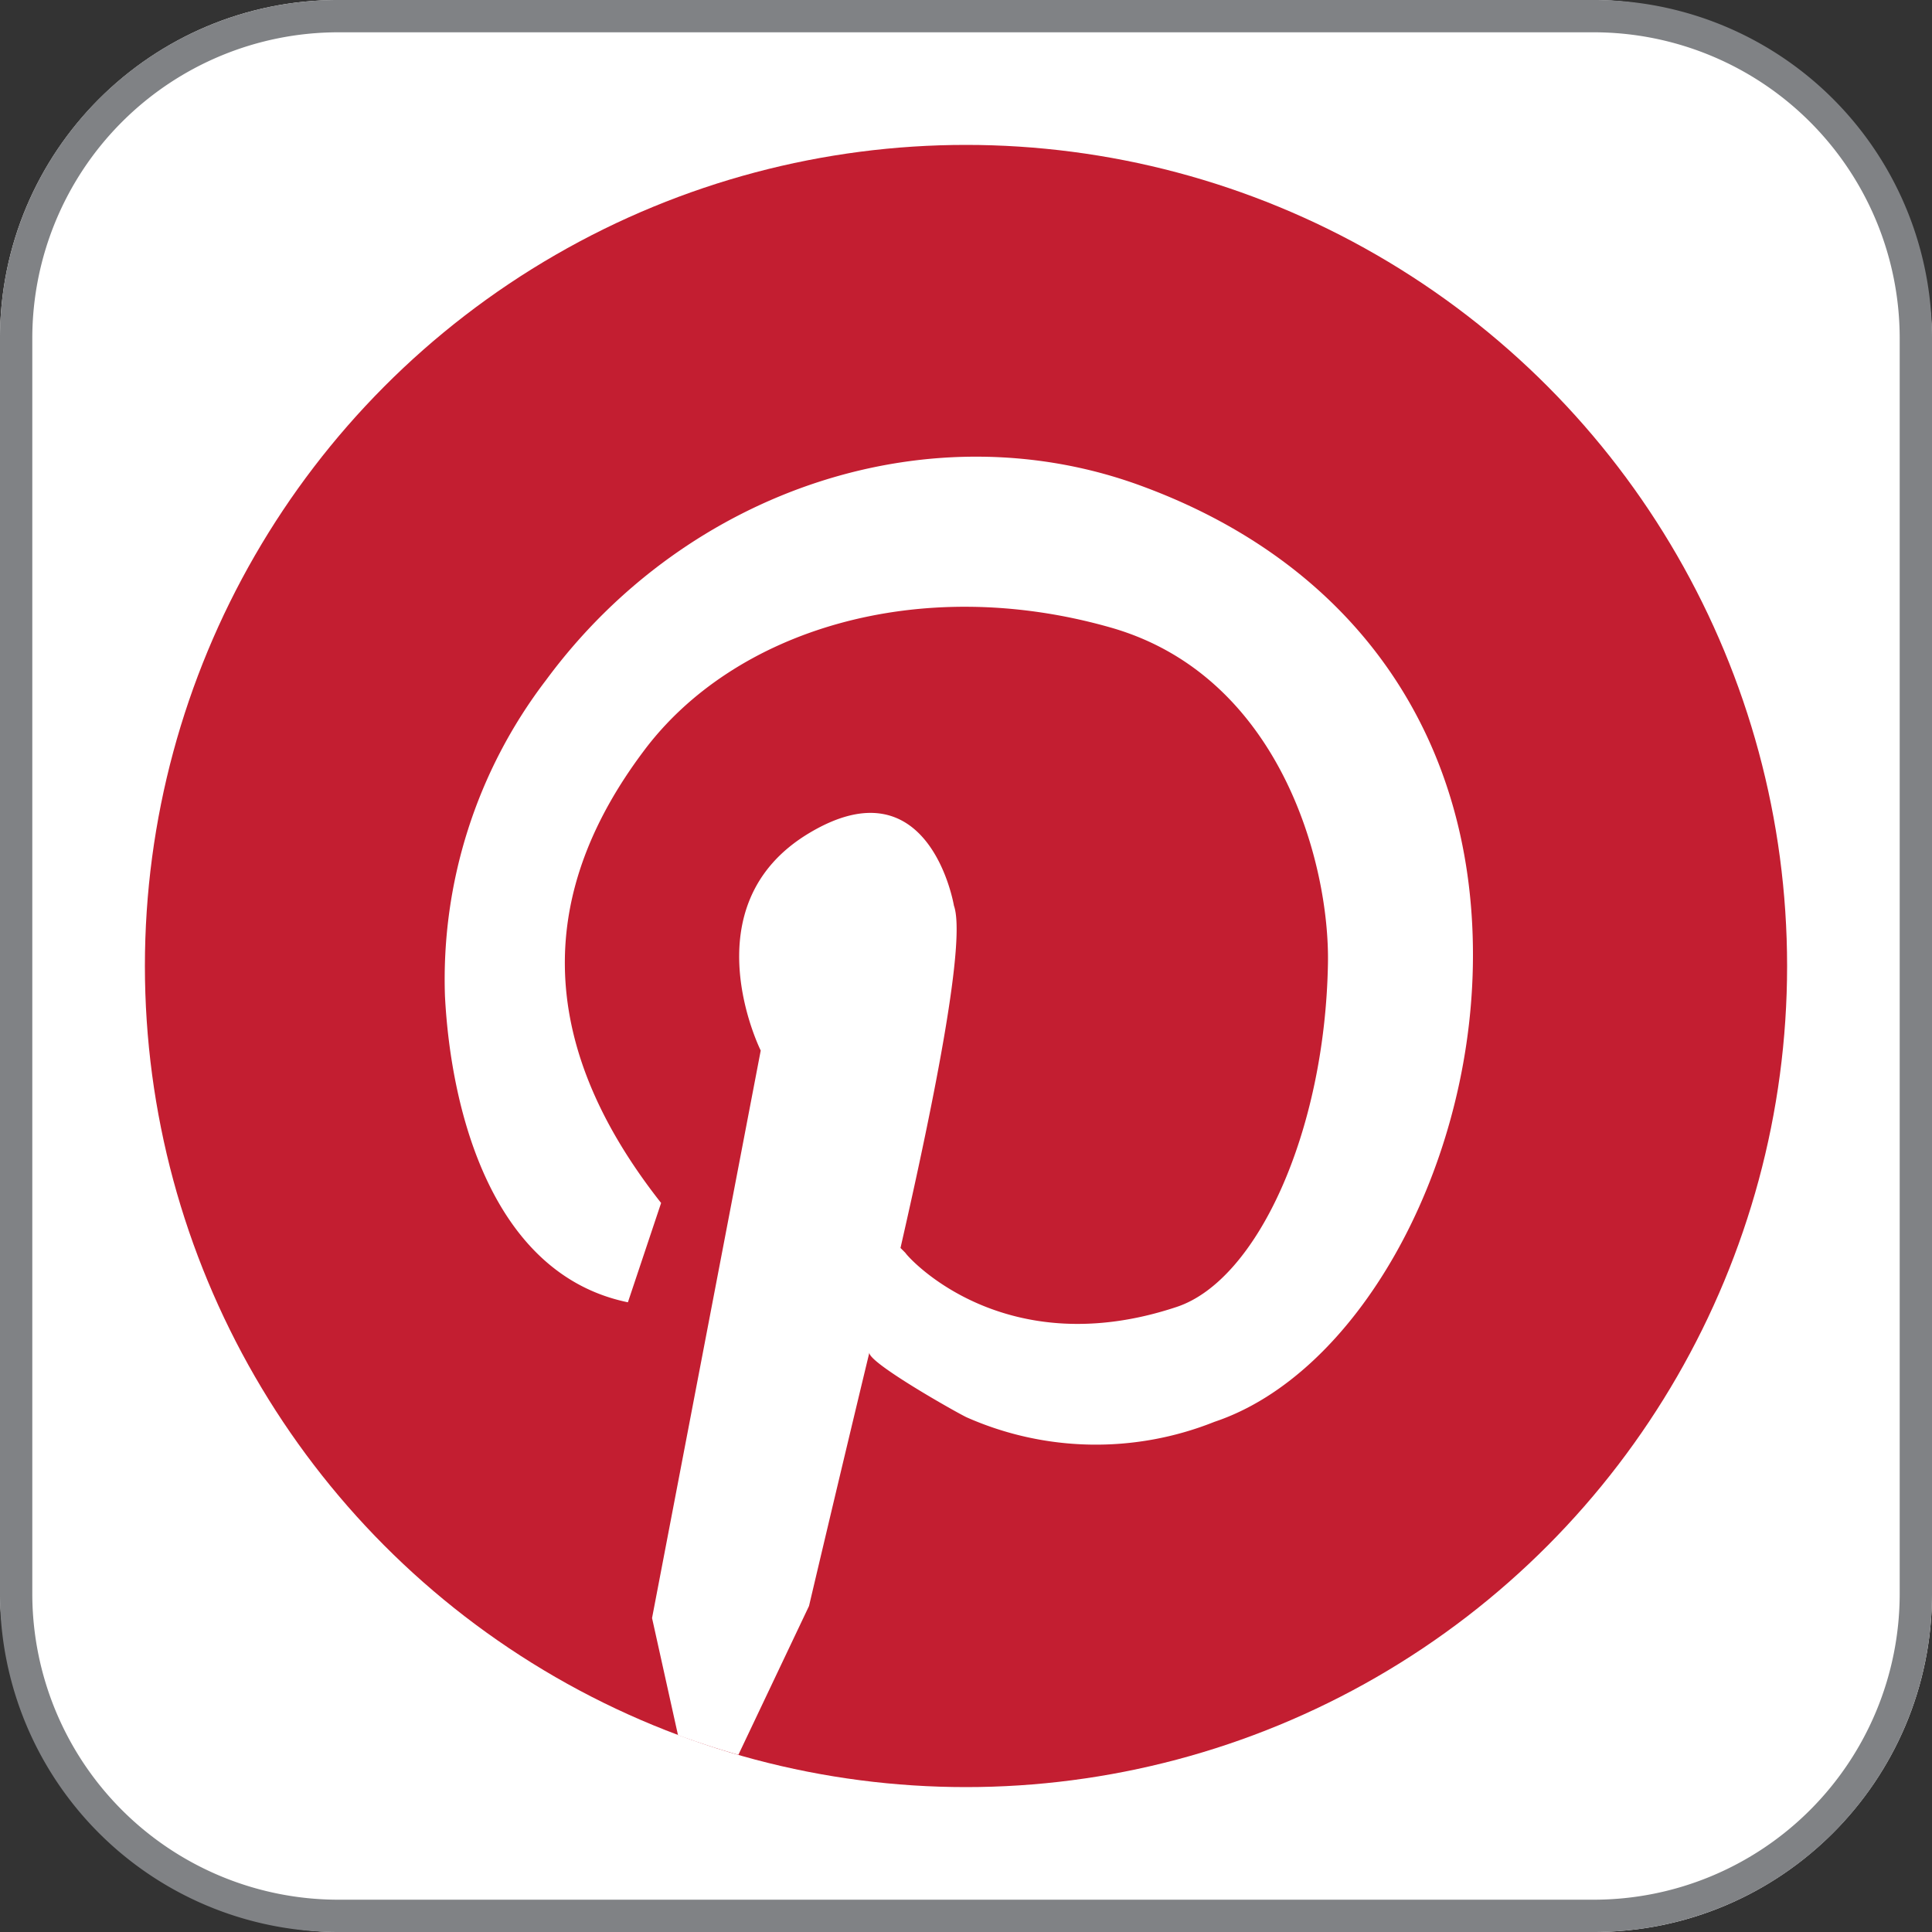 <?xml version="1.0" ?><svg viewBox="0 0 64 64" xmlns="http://www.w3.org/2000/svg"><rect x="0" y="0" width="64" height="64" fill="#333333" stroke="none"/><defs><style>.cls-1{fill:#fff;}.cls-2{fill:#808285;}.cls-3{fill:#c31e31;}</style></defs><title/><g data-name="4-pinterest" id="_4-pinterest"><rect class="cls-1" height="64" rx="11.2" ry="11.2" width="64"/><path class="cls-2" d="M52.8,1.07A10.14,10.14,0,0,1,62.93,11.2V52.8A10.14,10.14,0,0,1,52.8,62.93H11.2A10.14,10.14,0,0,1,1.07,52.8V11.2A10.14,10.14,0,0,1,11.2,1.07H52.8M52.8,0H11.2A11.19,11.19,0,0,0,0,11.2V52.8A11.19,11.19,0,0,0,11.2,64H52.8A11.19,11.19,0,0,0,64,52.8V11.2A11.19,11.19,0,0,0,52.8,0Z"/><circle class="cls-3" cx="32" cy="32" r="27.2"/><path class="cls-1" d="M37.9,16.13c-6.95-2.61-15.1,0-19.82,6.41A16.31,16.31,0,0,0,14.74,33c.2,3.87,1.59,9.22,6.06,10.14l1.1-3.29c-4.3-5.46-4-10.39-.6-14.94,3-4.05,9.16-5.93,15.5-4.12,5.6,1.6,7.25,7.81,7.19,11.13-.1,5.59-2.35,10.48-5,11.37-5.72,1.91-8.89-1.61-9-1.79l-.16-.16C31,36.22,32,31.12,31.6,30c0,0-.8-4.8-4.8-2.4s-1.6,7.2-1.6,7.2L21.6,53.6l.86,3.88c.66.24,1.33.46,2,.65L26.8,53.2s1-4.25,2-8.4c-.08.32,2.9,2,3.22,2.15a10.58,10.58,0,0,0,8.21.15c4.67-1.56,8.43-8.19,8.56-15.09C48.93,24.56,45,18.77,37.9,16.13Z"/></g></svg>